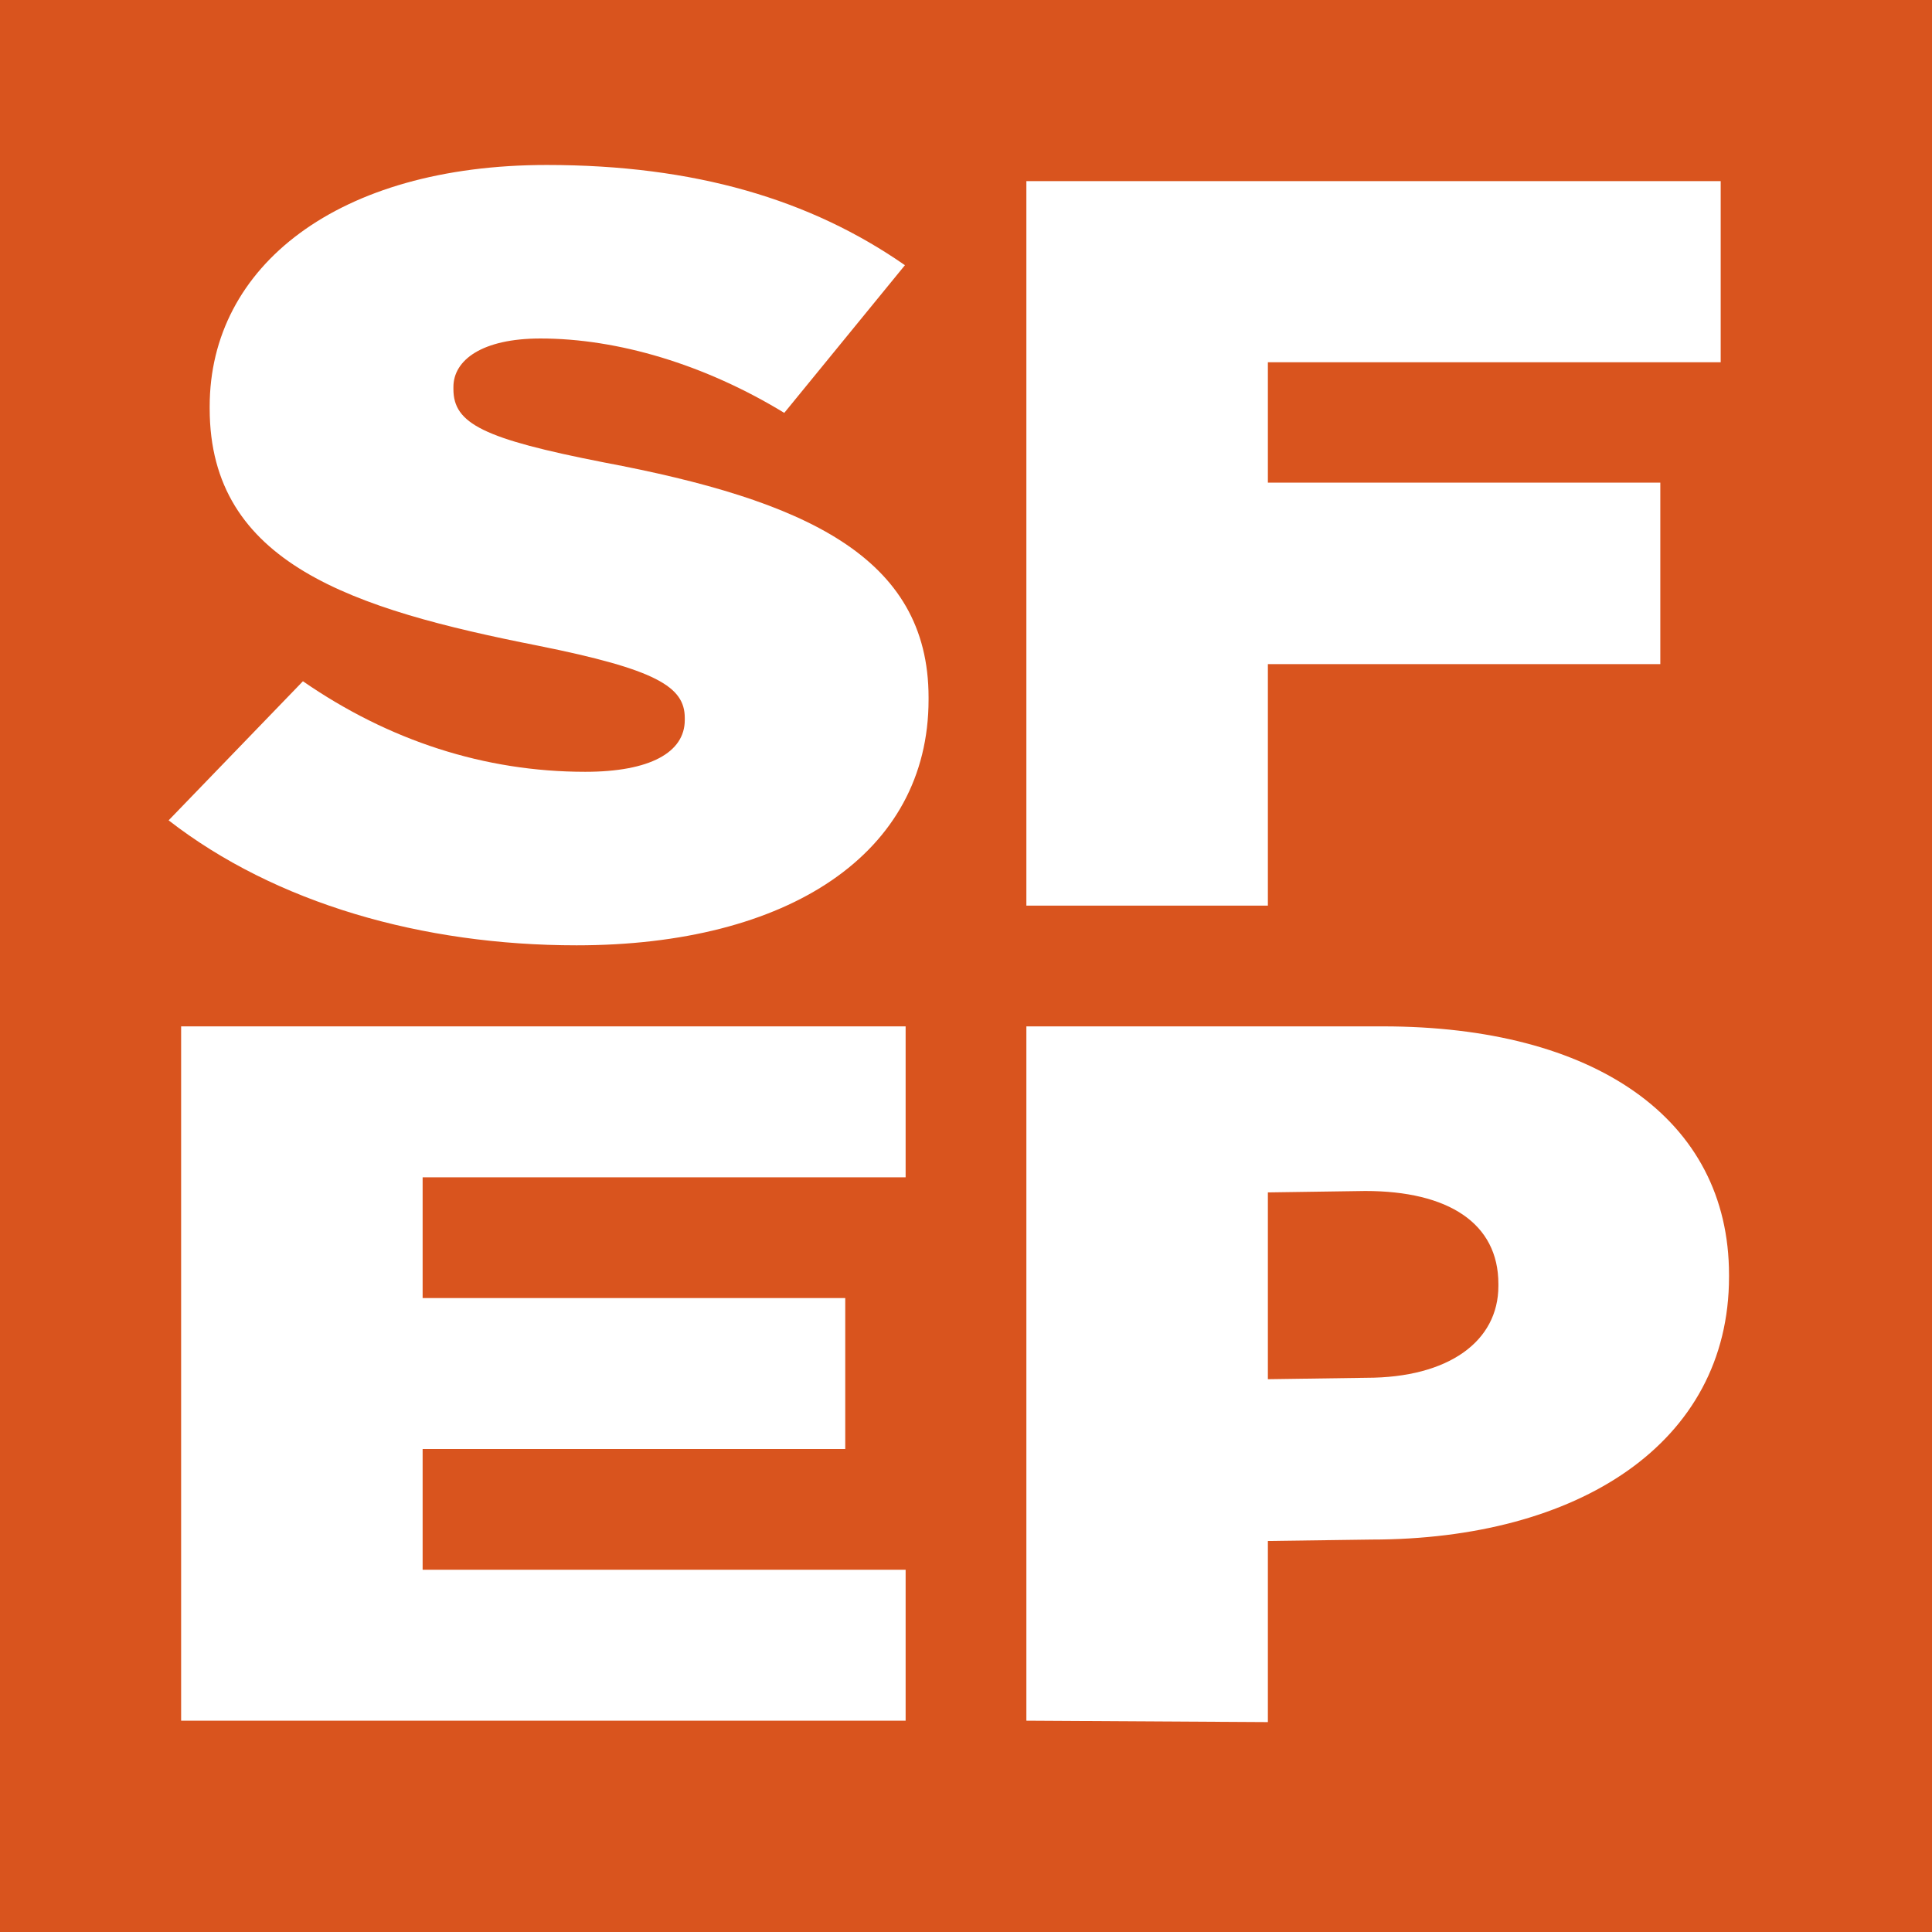 <?xml version="1.0" standalone="no"?>
<!DOCTYPE svg PUBLIC "-//W3C//DTD SVG 1.1//EN" "http://www.w3.org/Graphics/SVG/1.1/DTD/svg11.dtd">
<svg viewBox="0 0 64 64" version="1.1" xmlns="http://www.w3.org/2000/svg">
	<style type="text/css">
	rect {fill: #D9541E;}
	path {fill: white;}
	</style>
	<g>
		<rect x="0" y="0" width="64" height="64"/>
		<path d="M5.586,27.175l4.449,-4.608c2.843,1.965 6.015,3 9.353,3c2.142,0 3.296,-0.643 3.296,-1.714l0,-0.071c0,-1.036 -0.948,-1.607 -4.862,-2.393c-6.138,-1.213 -10.876,-2.714 -10.876,-7.854l0,-0.072c0,-4.643 4.243,-7.998 11.165,-7.998c4.902,0 8.734,1.142 11.866,3.32l-3.997,4.892c-2.637,-1.608 -5.521,-2.464 -8.075,-2.464c-1.937,0 -2.885,0.714 -2.885,1.606l0,0.071c0,1.144 0.99,1.645 4.985,2.428c6.633,1.251 10.755,3.108 10.755,7.785l0,0.072c0,5.106 -4.657,8.14 -11.661,8.14c-5.108,0 -9.971,-1.391 -13.513,-4.14"/>
		<path d="M34,6l23,0l0,6l-15,0l0,3.988l13,0l0,6.012l-13,0l0,8l-8,0l0,-24Z"/>
		<path d="M6,34l24,0l0,5l-16,0l0,4l14,0l0,5l-14,0l0,4l16,0l0,5l-24,0l0,-23Z"/>
		<path d="M45.264,45.641c2.717,0 4.372,-1.204 4.372,-3.042l0,-0.069c0,-2.006 -1.655,-3.077 -4.412,-3.077l-3.224,0.047l0,6.188l3.264,-0.047ZM34,34l11.815,0c6.972,0 11.461,3.043 11.461,8.23l0,0.066c0,5.52 -5.002,8.704 -11.855,8.704l-3.421,0.047l0,6l-8,-0.047l0,-23Z"/>
	</g>
</svg>
